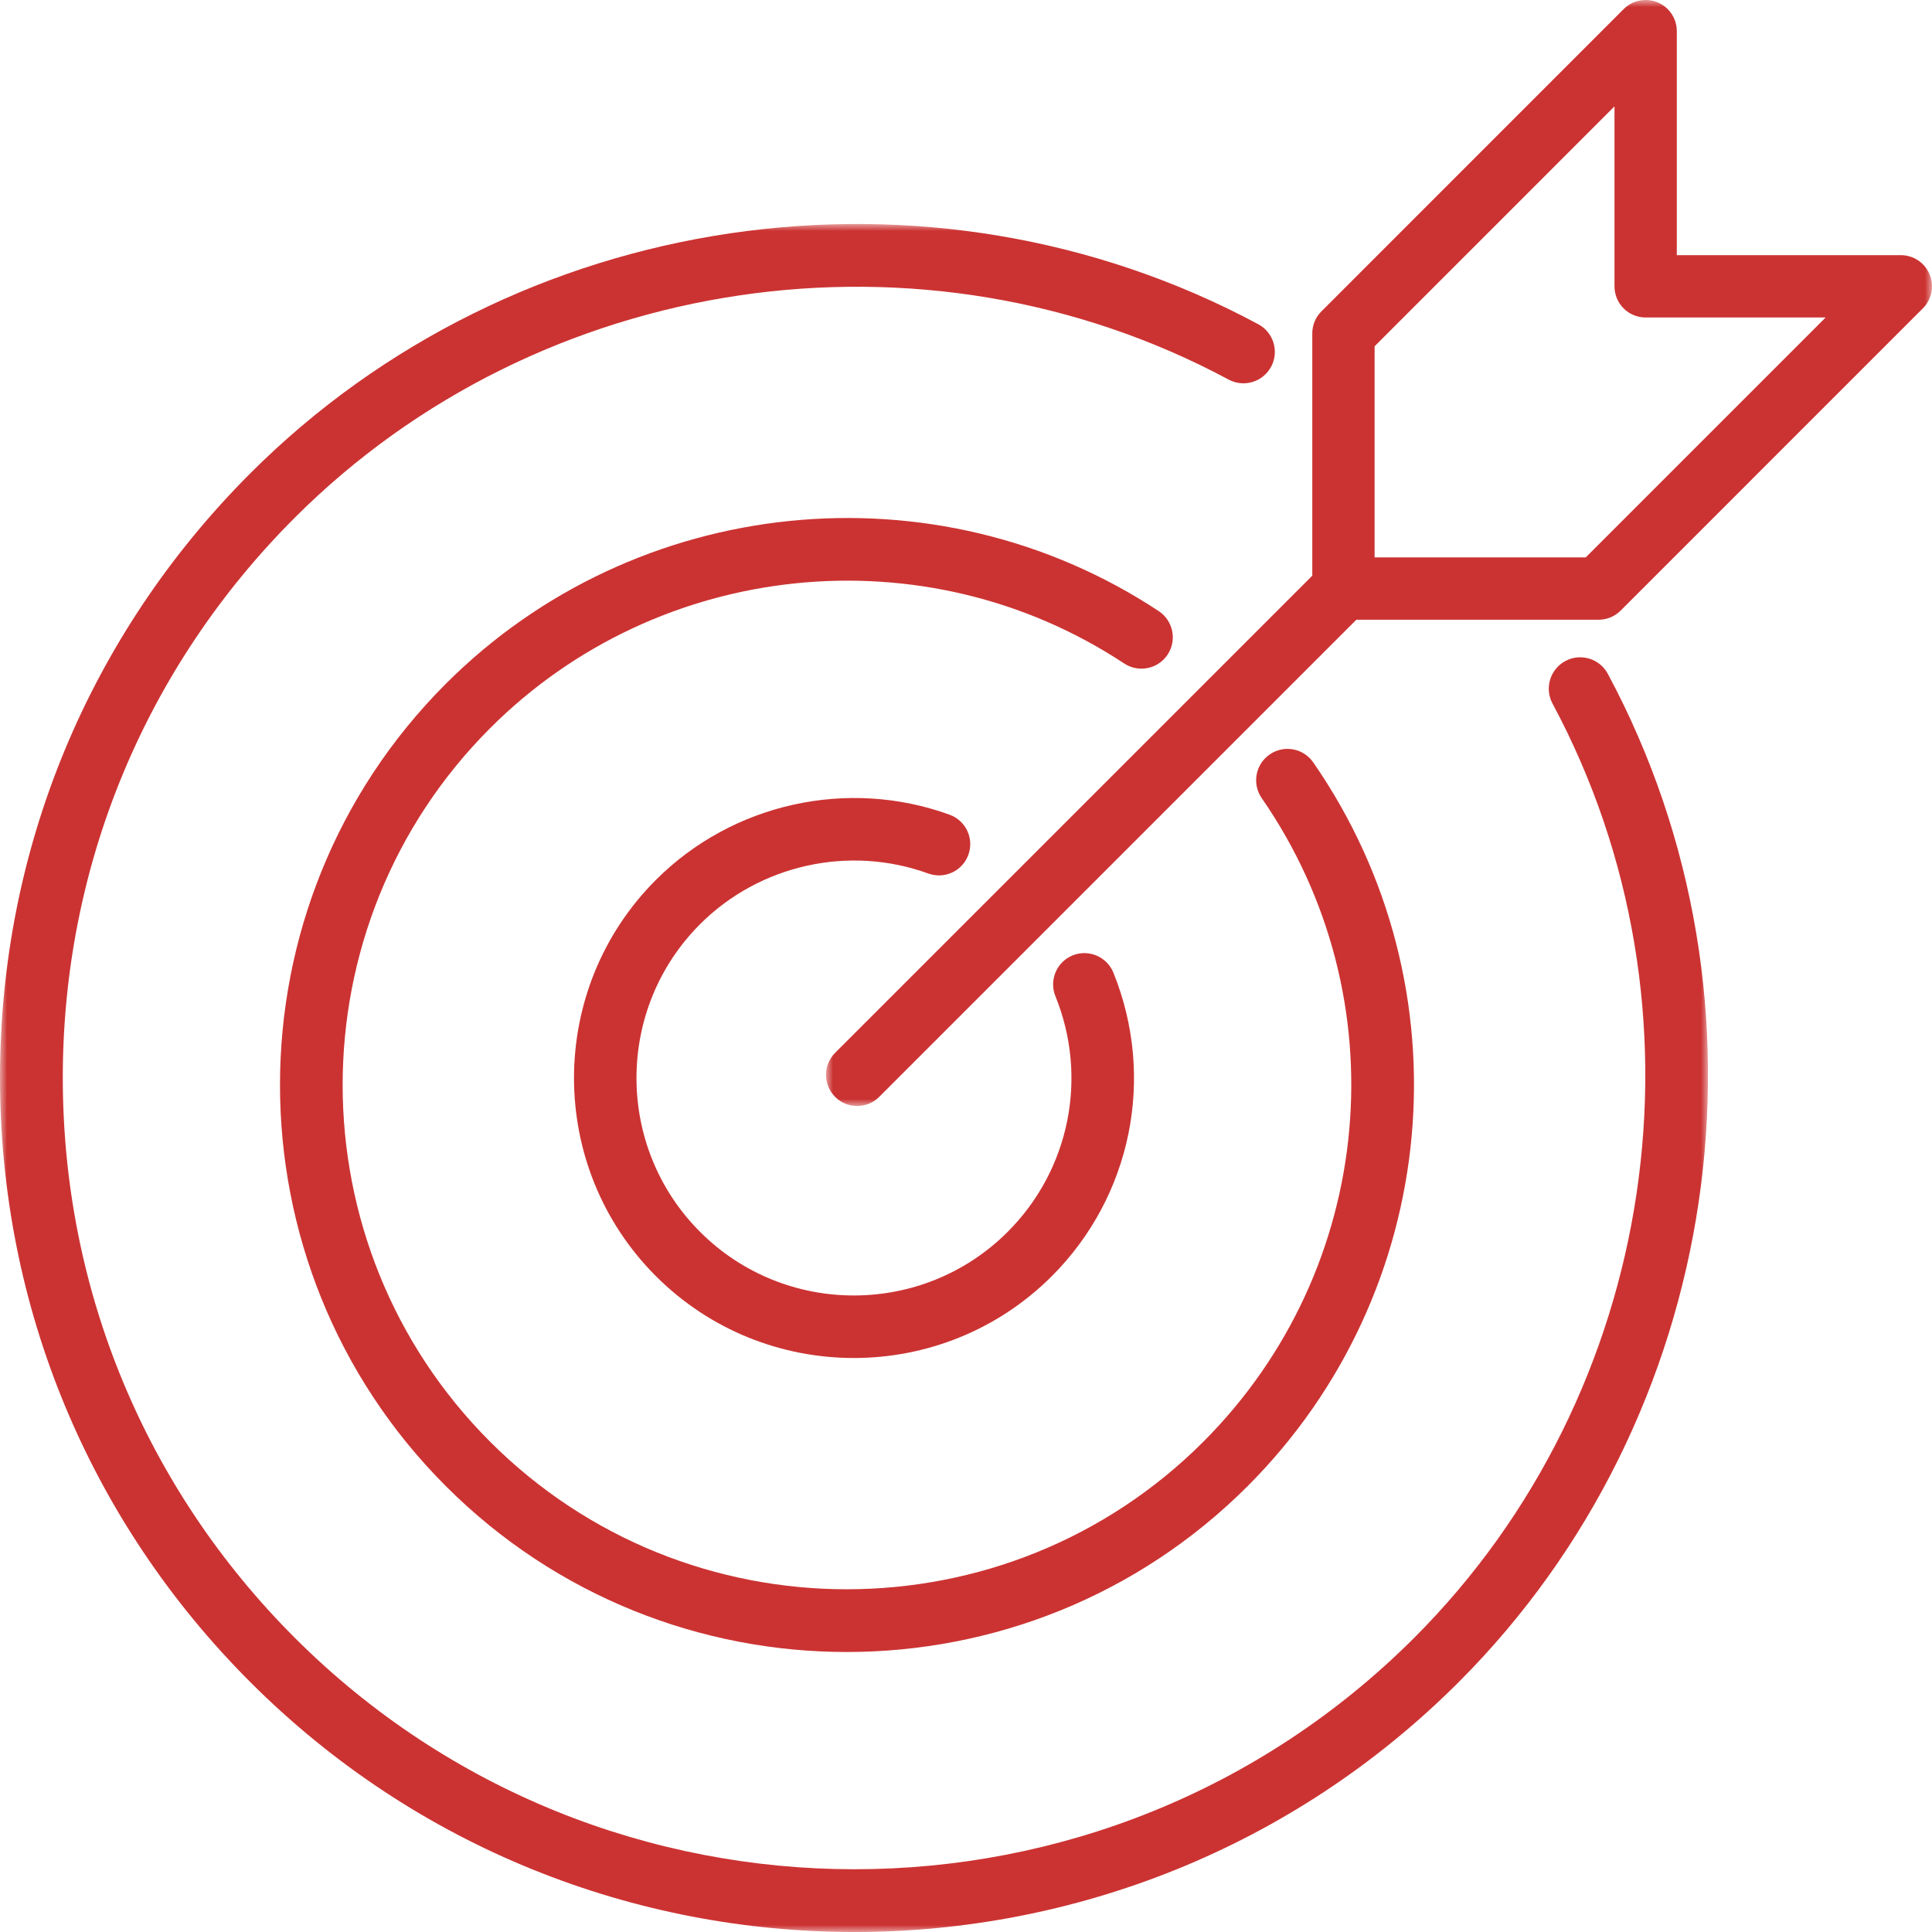 <?xml version="1.0" encoding="UTF-8"?>
<svg width="138px" height="138px" viewBox="0 0 138 138" version="1.1" xmlns="http://www.w3.org/2000/svg" xmlns:xlink="http://www.w3.org/1999/xlink">
    <title>Icon Ziel</title>
    <defs>
        <filter id="filter-1">
            <feColorMatrix in="SourceGraphic" type="matrix" values="0 0 0 0 1 0 0 0 0 1 0 0 0 0 1 0 0 0 1 0"></feColorMatrix>
        </filter>
        <polygon id="path-2" points="0 0 122 0 122 122 0 122"></polygon>
        <polygon id="path-4" points="0 0 79 0 79 79 0 79"></polygon>
    </defs>
    <g id="210919_BelForm-Leistung" stroke="none" stroke-width="1" fill="none" fill-rule="evenodd">
        <g id="211014_BelForm-Leistung" transform="translate(-1212, -4308)">
            <g id="Icon-Ziel" transform="translate(250, 4228)" filter="url(#filter-1)">
                <g transform="translate(962, 80)">
                    <g id="Group-3" transform="translate(0, 16)">
                        <mask id="mask-3" fill="white">
                            <use xlink:href="#path-2"></use>
                        </mask>
                        <g id="Clip-2"></g>
                        <path d="M111.809,31.217 C110.72,31.803 110.307,33.162 110.894,34.254 C122.58,56.038 118.519,83.476 101.023,100.978 C78.973,123.035 43.098,123.028 21.048,100.978 C10.367,90.292 4.485,76.088 4.485,60.981 C4.485,45.871 10.367,31.666 21.048,20.985 C38.546,3.483 65.98,-0.576 87.757,11.112 C88.851,11.701 90.21,11.284 90.793,10.196 C91.381,9.106 90.968,7.745 89.878,7.16 C66.364,-5.464 36.756,-1.077 17.877,17.811 C6.351,29.342 0,44.673 0,60.981 C0,77.285 6.348,92.618 17.877,104.149 C29.778,116.05 45.403,122.003 61.035,122.001 C76.663,121.999 92.298,116.048 104.194,104.149 C123.078,85.261 127.46,55.648 114.846,32.133 C114.263,31.042 112.901,30.628 111.809,31.217" id="Fill-1" fill="#CB3332" mask="url(#mask-3)"></path>
                    </g>
                    <path d="M83.402,46.756 C84.083,45.723 83.798,44.334 82.766,43.651 C66.807,33.11 45.386,35.287 31.843,48.844 C16.052,64.642 16.052,90.351 31.843,106.15 C39.739,114.05 50.109,118 60.481,118 C70.853,118 81.221,114.05 89.119,106.15 C102.973,92.286 104.943,70.547 93.805,54.459 C93.1,53.439 91.707,53.184 90.688,53.892 C89.672,54.595 89.419,55.991 90.122,57.008 C100.028,71.318 98.275,90.653 85.952,102.982 C71.908,117.032 49.052,117.032 35.01,102.982 C20.963,88.928 20.963,66.064 35.01,52.012 C47.057,39.956 66.099,38.012 80.298,47.392 C81.333,48.071 82.721,47.789 83.402,46.756" id="Fill-4" fill="#CB3332"></path>
                    <path d="M66.307,62.394 C67.471,62.814 68.748,62.22 69.168,61.058 C69.592,59.898 68.992,58.618 67.835,58.196 C60.56,55.55 52.318,57.378 46.848,62.852 C39.051,70.653 39.051,83.349 46.848,91.15 C50.748,95.052 55.867,97 60.991,97 C66.11,97 71.234,95.049 75.134,91.15 C80.832,85.45 82.554,76.943 79.527,69.473 C79.06,68.327 77.752,67.784 76.617,68.242 C75.473,68.707 74.924,70.01 75.386,71.154 C77.74,76.957 76.403,83.564 71.976,87.991 C65.916,94.048 56.061,94.048 50.006,87.991 C43.949,81.931 43.949,72.072 50.006,66.012 C54.257,61.762 60.654,60.341 66.307,62.394" id="Fill-6" fill="#CB3332"></path>
                    <g id="Group-10" transform="translate(59, 0)">
                        <mask id="mask-5" fill="white">
                            <use xlink:href="#path-4"></use>
                        </mask>
                        <g id="Clip-9"></g>
                        <path d="M54.264,39.815 L39.186,39.815 L39.186,24.735 L56.321,7.598 L56.321,20.452 C56.321,21.683 57.316,22.678 58.546,22.678 L71.401,22.678 L54.264,39.815 Z M78.83,19.6 C78.488,18.767 77.675,18.226 76.774,18.226 L60.772,18.226 L60.772,2.225 C60.772,1.325 60.231,0.513 59.399,0.168 C58.566,-0.177 57.609,0.014 56.973,0.651 L35.387,22.24 C34.968,22.656 34.735,23.221 34.735,23.813 L34.735,41.12 L0.653,75.2 C-0.218,76.071 -0.218,77.48 0.653,78.35 C1.087,78.784 1.657,79 2.226,79 C2.796,79 3.366,78.784 3.8,78.35 L37.882,44.267 L55.185,44.267 C55.778,44.267 56.343,44.033 56.759,43.615 L78.347,22.026 C78.984,21.389 79.175,20.432 78.83,19.6 L78.83,19.6 Z" id="Fill-8" fill="#CB3332" mask="url(#mask-5)"></path>
                    </g>
                </g>
            </g>
        </g>
    </g>
</svg>